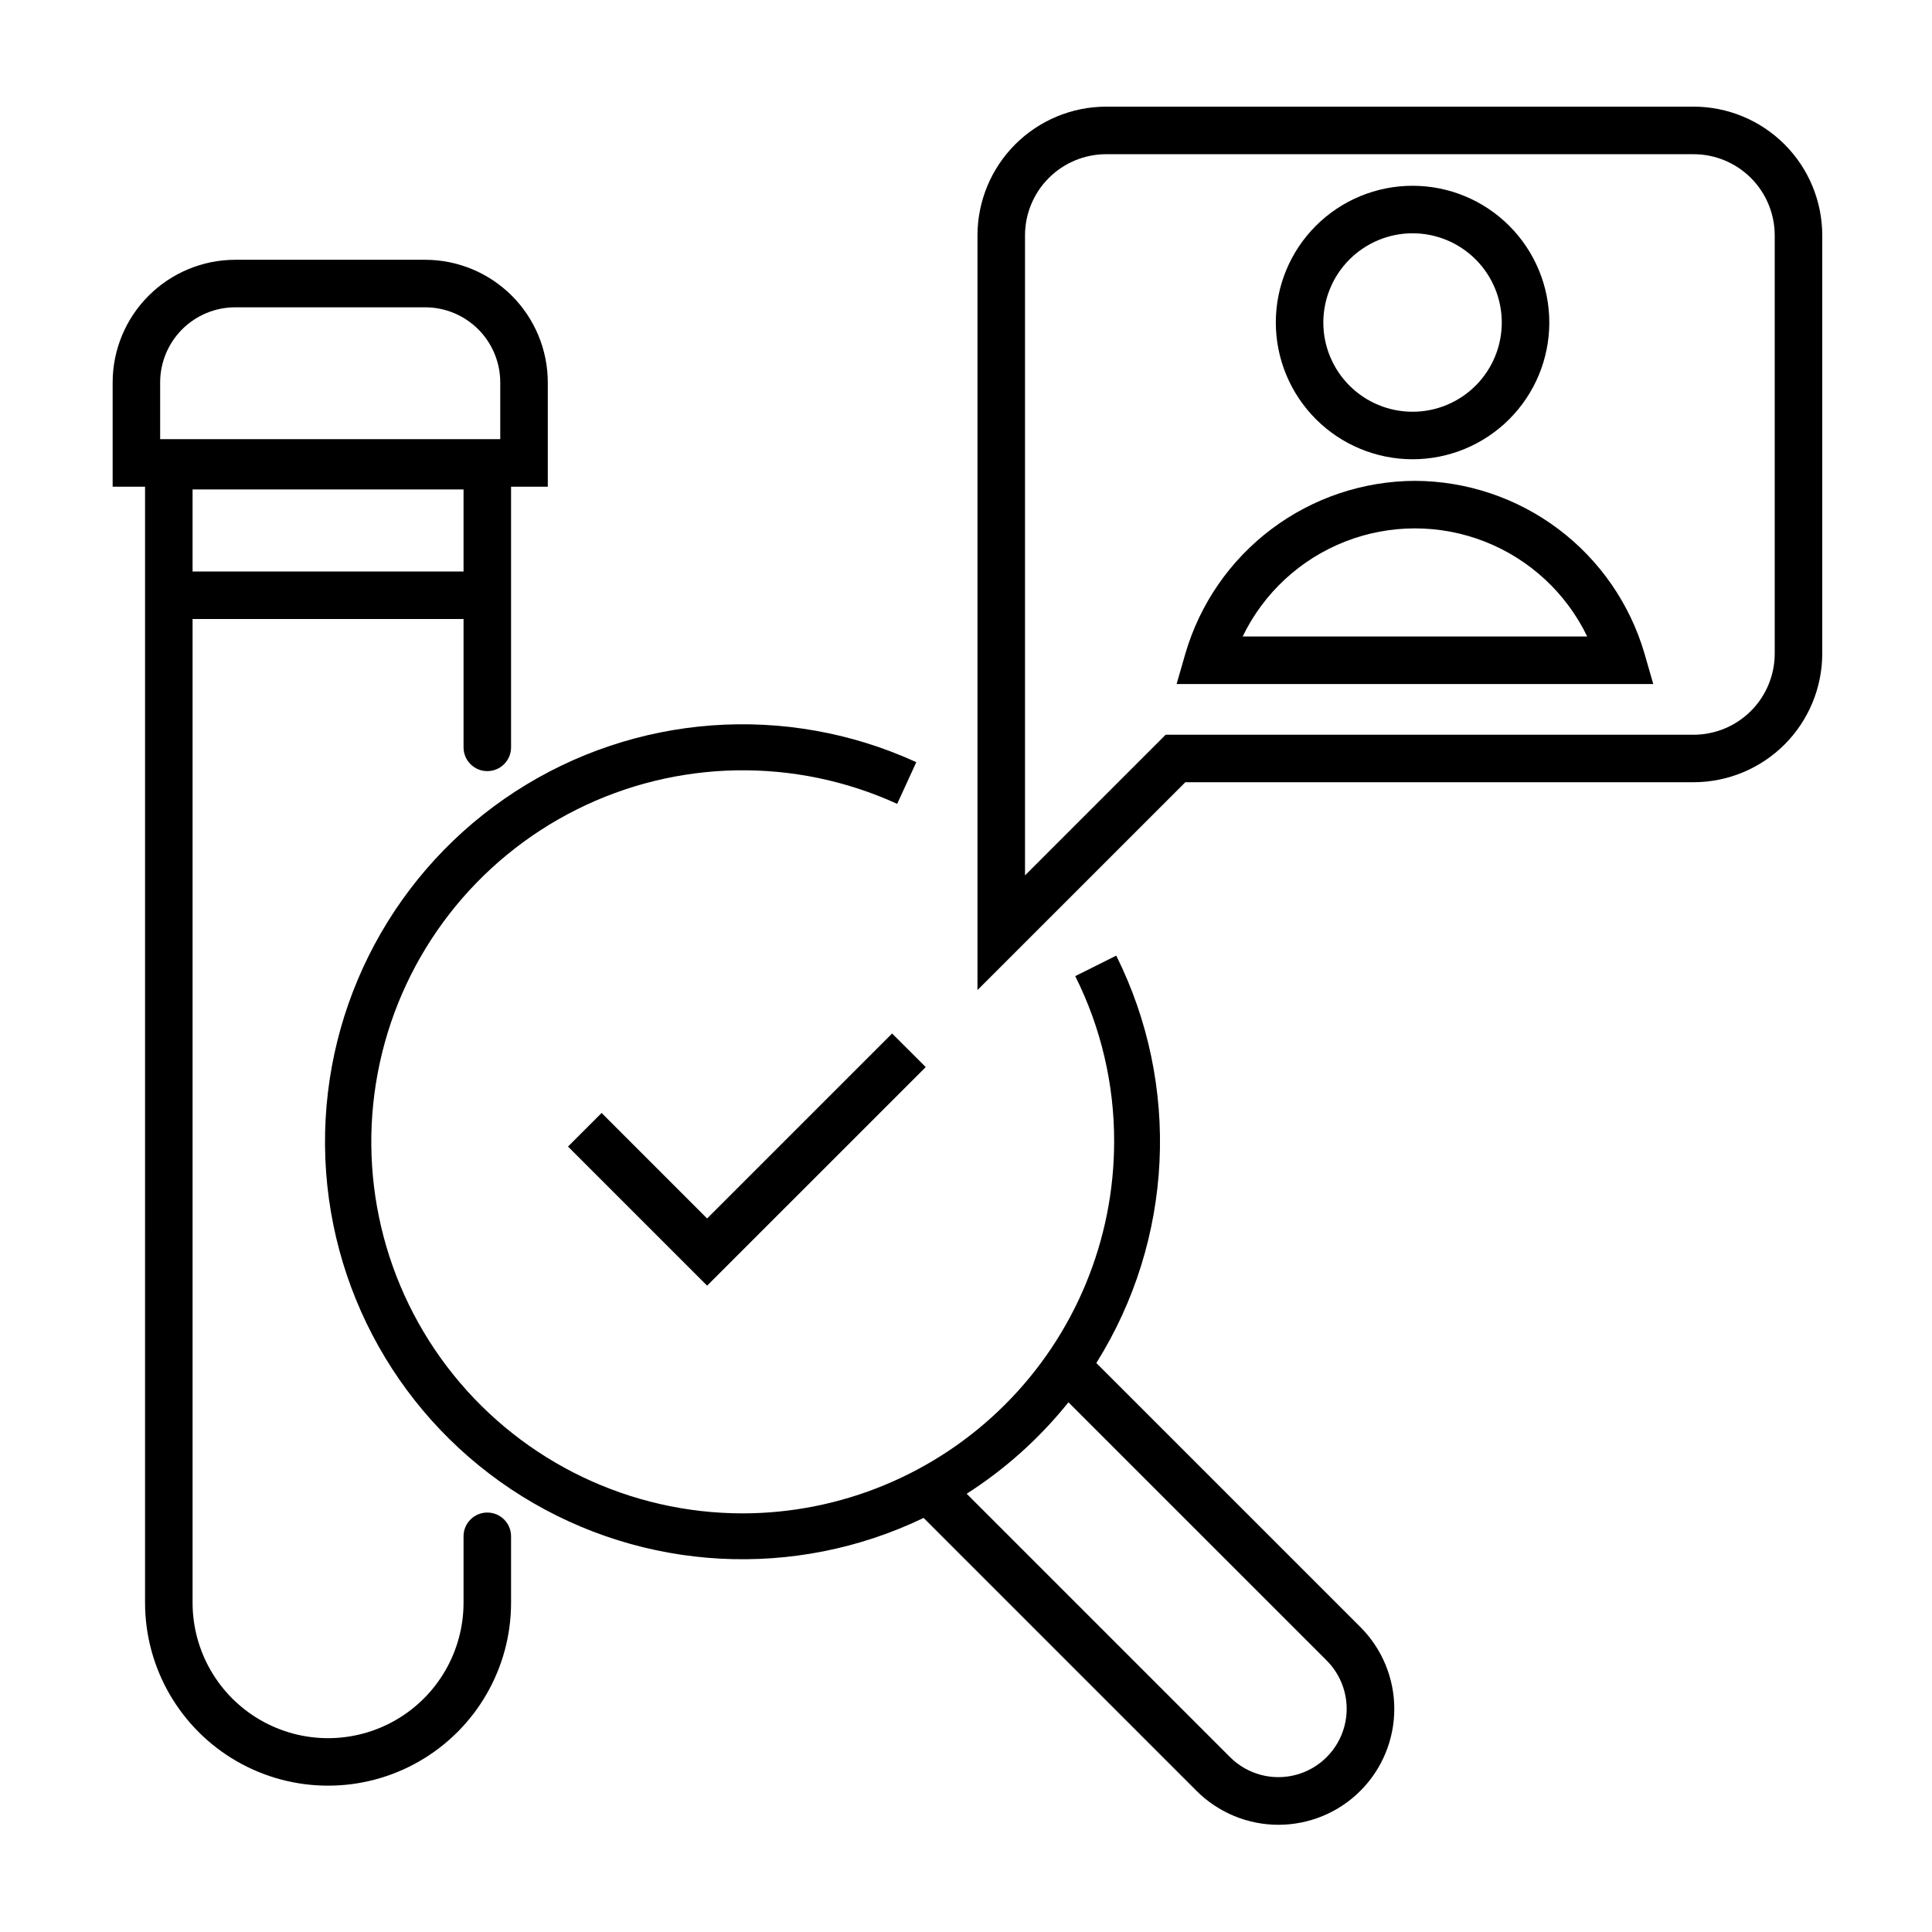 <?xml version="1.0" encoding="UTF-8"?>
<!-- Uploaded to: ICON Repo, www.iconrepo.com, Generator: ICON Repo Mixer Tools -->
<svg fill="#000000" width="800px" height="800px" version="1.1" viewBox="144 144 512 512" xmlns="http://www.w3.org/2000/svg">
 <g>
  <path d="m518.34 265.71c9.613 0 18.832-3.82 25.625-10.613 6.797-6.797 10.617-16.016 10.617-25.629 0-9.609-3.82-18.828-10.613-25.625-6.797-6.797-16.016-10.613-25.629-10.613-9.609 0-18.828 3.816-25.625 10.613s-10.613 16.016-10.613 25.625c0.008 9.609 3.832 18.82 10.625 25.617 6.793 6.793 16.004 10.613 25.613 10.625zm0-59.887c6.273 0 12.285 2.492 16.723 6.926 4.434 4.434 6.922 10.449 6.922 16.719 0 6.273-2.488 12.285-6.922 16.723-4.438 4.434-10.449 6.926-16.723 6.926-6.269 0-12.285-2.492-16.719-6.926-4.434-4.438-6.926-10.449-6.926-16.723 0.008-6.269 2.5-12.277 6.934-16.711 4.434-4.434 10.441-6.926 16.711-6.934z"/>
  <path d="m182.44 568.77c0.016 17.316 9.266 33.309 24.262 41.961 15 8.652 33.473 8.652 48.473 0 14.996-8.652 24.246-24.645 24.262-41.961v-17.633c0-3.477-2.82-6.297-6.297-6.297s-6.297 2.82-6.297 6.297v17.633c-0.016 12.816-6.863 24.656-17.965 31.059-11.102 6.406-24.777 6.406-35.879 0-11.102-6.402-17.949-18.242-17.965-31.059v-260.72h71.809v34.004c0 3.481 2.82 6.301 6.297 6.301s6.297-2.82 6.297-6.301v-69.074h9.734v-27.641c-0.012-8.617-3.438-16.875-9.527-22.965-6.094-6.094-14.352-9.52-22.965-9.531h-50.34c-8.613 0.012-16.871 3.438-22.961 9.531-6.094 6.09-9.52 14.348-9.527 22.965v27.645l8.59-0.004zm12.594-273.32v-21.742h71.809v21.742zm-8.59-50.113c0.004-5.277 2.106-10.336 5.832-14.066 3.731-3.731 8.789-5.828 14.062-5.832h50.34c5.273 0.004 10.332 2.102 14.062 5.832 3.731 3.731 5.828 8.789 5.832 14.066v15.047h-90.129z"/>
  <path d="m331.39 466.91-27.957-27.961-8.906 8.906 36.863 36.863 57.934-57.93-8.906-8.902z"/>
  <path d="m340.8 545.06c-29.781-0.02-57.957-13.516-76.633-36.715-18.68-23.199-25.852-53.605-19.512-82.707s25.512-53.766 52.148-67.094c26.633-13.328 57.867-13.883 84.961-1.512l5.066-11.051v0.004c-34.422-15.762-74.516-12.828-106.28 7.777-31.762 20.609-50.781 56.027-50.414 93.887 0.363 37.859 20.066 72.902 52.219 92.891 32.156 19.988 72.297 22.148 106.41 5.723l72.32 72.324c5.758 5.762 13.566 9 21.711 9s15.957-3.234 21.715-8.992c5.758-5.758 8.992-13.57 8.992-21.715 0-8.145-3.238-15.953-9-21.711l-69.961-69.957c20.438-32.613 22.438-73.508 5.277-107.96l-10.875 5.434h0.004c6.828 13.629 10.359 28.672 10.312 43.914-0.031 26.105-10.414 51.133-28.871 69.59-18.461 18.461-43.488 28.844-69.594 28.871zm86.348-29.438 68.457 68.453c4.559 4.578 6.336 11.238 4.66 17.477-1.68 6.242-6.551 11.117-12.793 12.793-6.238 1.676-12.898-0.102-17.477-4.664l-69.82-69.824v0.004c10.254-6.555 19.363-14.742 26.973-24.238z"/>
  <path d="m592.82 172.26h-155.68c-9.039 0.012-17.707 3.609-24.098 10-6.394 6.391-9.988 15.059-10 24.098v200.02l55.082-55.078h134.7c9.039-0.012 17.703-3.606 24.098-9.996 6.391-6.394 9.984-15.059 9.996-24.098v-110.85c-0.012-9.039-3.606-17.707-9.996-24.098-6.394-6.391-15.059-9.988-24.098-10zm21.5 144.95v0.004c-0.008 5.699-2.273 11.164-6.305 15.195s-9.496 6.297-15.195 6.305h-139.91l-37.27 37.27v-169.62c0.004-5.699 2.273-11.164 6.305-15.195 4.027-4.031 9.496-6.301 15.195-6.305h155.68c5.699 0.004 11.164 2.273 15.195 6.305s6.297 9.496 6.305 15.195z"/>
  <path d="m518.97 271.43c-13.723 0.051-27.062 4.535-38.031 12.789-10.965 8.258-18.965 19.836-22.809 33.012l-2.316 8.043h126.32l-2.316-8.043c-3.848-13.176-11.848-24.754-22.812-33.008-10.965-8.254-24.305-12.742-38.031-12.793zm-45.652 41.246c5.559-11.504 15.254-20.488 27.148-25.152 11.895-4.664 25.113-4.664 37.012 0 11.895 4.664 21.59 13.648 27.148 25.152z"/>
 </g>
</svg>